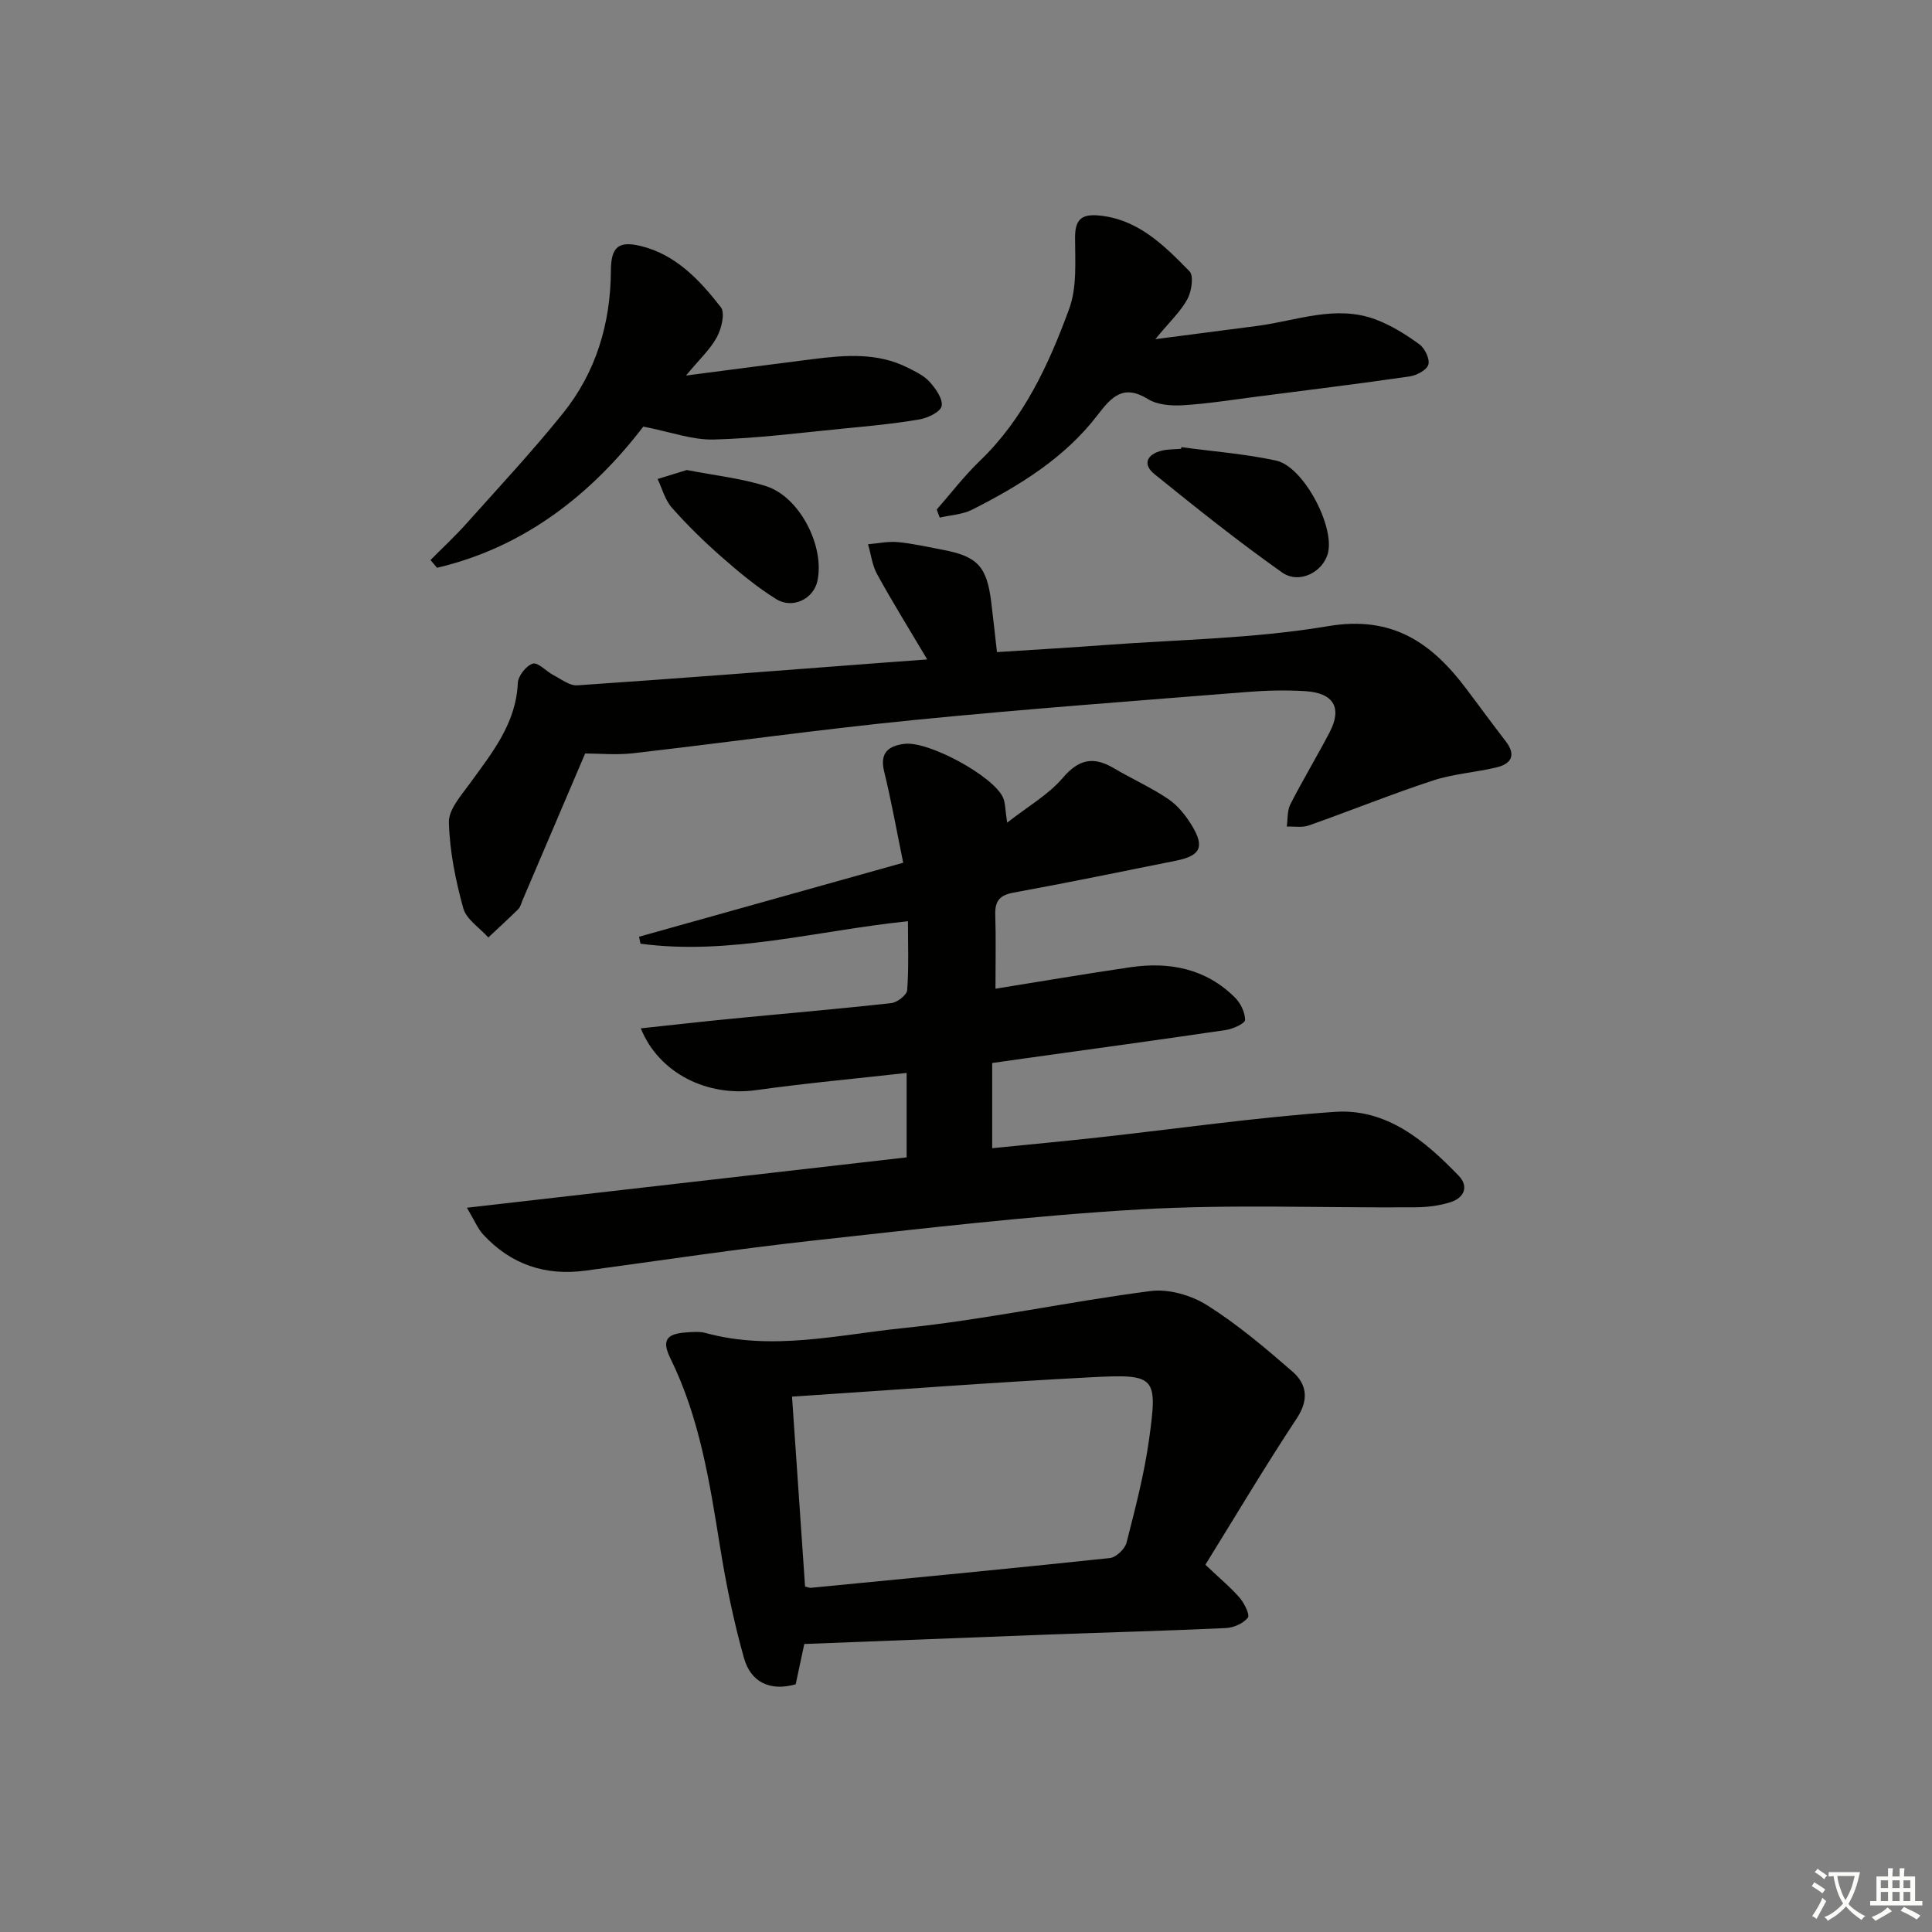 <svg enable-background="new 0 0 400 400" viewBox="0 0 400 400" xmlns="http://www.w3.org/2000/svg"><rect x="0" y="0" width="400" height="400" fill="#808080" stroke="none"/><path d="m377.9 391.2c-.2.3-.4.5-.6.8-.7-.6-1.4-1-2.2-1.5.2-.3.4-.5.5-.8.6.4 1.4.8 2.3 1.5zm-1.8 6.1c-.2-.2-.5-.4-.9-.6.4-.6.8-1.2 1.2-1.9s.7-1.3.9-1.9c.3.3.5.5.8.7-.7 1.3-1.4 2.6-2 3.7zm2.2-9c-.3.3-.5.5-.6.8-.6-.6-1.3-1.1-2-1.5.3-.3.5-.5.6-.7.6.5 1.3.9 2 1.4zm.3.2v-.9h2 4.5c-.3 1.3-.6 2.5-1 3.6s-.9 2.1-1.4 3c.4.5 1 1 1.6 1.4s1.2.8 1.9 1.1c-.3.2-.5.4-.8.8-.4-.3-1-.7-1.6-1.2s-1.2-1.1-1.6-1.6c-.5.6-1.1 1.1-1.7 1.6s-1.4.9-2.1 1.4c-.1-.3-.3-.5-.7-.8.6-.2 1.2-.5 1.9-1s1.4-1.1 2-1.8c-.5-.8-.9-1.6-1.2-2.5s-.6-2-.8-3.2c-.4.1-.7.1-1 .1zm2.5 2.7c.3 1 .7 1.7 1 2.2.3-.5.6-1.1 1-2s.6-1.9.9-3h-3.2-.4c.1.9.3 1.8.7 2.8z" fill="#fbfcfa"/><path d="m396.5 388.5v1.5 3.6h1.5v.9c-.4 0-1 0-1.7 0h-7.9c-.5 0-.9 0-1.2 0v-.9h1.3v-3.5c0-.7 0-1.2 0-1.6h2.4c0-.8 0-1.4 0-1.7h1c0 .3-.1.8-.1 1.7h1.5c0-.8 0-1.4 0-1.7h1c0 .3-.1.9-.1 1.7zm-8.2 9.2c-.2-.3-.5-.5-.8-.8.8-.3 1.4-.6 1.9-.9s1-.7 1.4-1.1c.3.3.6.5.9.8-1.6 1-2.8 1.6-3.4 2zm2.6-6.8v-1.6h-1.5v1.6zm0 2.7v-1.9h-1.5v1.9zm2.4-2.7v-1.6h-1.5v1.6zm0 2.7v-1.9h-1.5v1.9zm.2 2 .7-.8c.4.2.9.5 1.6.8s1.3.7 1.8 1c-.3.3-.5.6-.8.8-.4-.3-1.5-1-3.3-1.8zm2-4.7v-1.6h-1.4v1.6zm0 2.7v-1.9h-1.4v1.9z" fill="#fbfcfa"/><g fill="#010100"><path d="m187 178.62c-1.37-6.66-2.46-12.83-3.95-18.9-.96-3.9.94-5.3 4.19-5.71 4.98-.64 18.42 6.66 20.42 11.1.51 1.14.44 2.54.86 5.21 4.29-3.36 8.54-5.78 11.53-9.28 3.37-3.95 6.41-4.45 10.6-1.97 3.71 2.2 7.69 3.96 11.24 6.37 1.99 1.35 3.65 3.45 4.91 5.54 2.65 4.39 1.72 6.2-3.3 7.21-11.22 2.25-22.42 4.57-33.68 6.62-2.94.54-3.85 1.81-3.76 4.63.16 4.96.04 9.92.04 15.26 9.61-1.54 18.74-3.1 27.91-4.44 8.12-1.19 15.63.27 21.66 6.25 1.17 1.16 2.11 3.09 2.11 4.66 0 .71-2.49 1.86-3.96 2.08-13.78 2.04-27.58 3.91-41.38 5.84-2.29.32-4.57.64-7.02.99v17.64c7.48-.75 14.68-1.42 21.87-2.21 16.34-1.8 32.65-4.16 49.04-5.31 10.73-.75 18.66 5.93 25.69 13.24 2.13 2.22 1.1 4.54-1.63 5.43-2.32.76-4.88 1.07-7.34 1.09-18.99.14-38.03-.66-56.96.43-22.7 1.31-45.32 4-67.94 6.48-15.67 1.72-31.27 4.09-46.9 6.2-8.36 1.13-15.47-1.27-21.2-7.46-1.14-1.23-1.8-2.91-3.38-5.56 31.02-3.56 60.91-6.98 91.04-10.43 0-5.83 0-11.4 0-17.48-10.53 1.18-20.88 2.12-31.16 3.56-10.04 1.41-20.09-3.41-23.88-12.79 6.39-.68 12.52-1.38 18.65-1.98 11.08-1.08 22.16-2.02 33.22-3.25 1.23-.14 3.2-1.67 3.28-2.67.35-4.59.16-9.23.16-14.28-19 1.97-36.94 7.12-55.38 4.65-.1-.48-.19-.96-.29-1.44 18.13-5.07 36.25-10.15 54.69-15.32z"/><path d="m166.52 340.37c-.61 2.87-1.19 5.58-1.78 8.34-5.36 1.53-9.31-.48-10.7-5.41-2.15-7.61-3.74-15.42-4.99-23.23-2.14-13.29-4.21-26.55-10.24-38.81-1.82-3.71-.92-5.12 3.29-5.4 1.32-.09 2.74-.22 3.98.12 13.76 3.76 27.44.37 40.99-1.02 17.12-1.76 34.04-5.45 51.13-7.66 3.77-.49 8.45.87 11.73 2.94 6.28 3.96 12.03 8.83 17.65 13.72 3 2.61 3.46 5.83.89 9.72-6.62 10.01-12.75 20.35-18.91 30.28 3.1 2.95 5.3 4.75 7.12 6.87.96 1.12 2.14 3.52 1.67 4.1-.95 1.19-2.92 2.06-4.52 2.14-12.13.57-24.28.88-36.42 1.33-16.9.64-33.82 1.31-50.89 1.97zm-2.54-51.21c.92 13.4 1.81 26.39 2.7 39.31.56.13.89.3 1.2.27 20.64-2 41.28-3.97 61.9-6.16 1.29-.14 3.13-1.88 3.46-3.2 1.8-7.06 3.66-14.15 4.66-21.35 1.81-13.11 1.44-13.58-12.04-12.88-20.38 1.06-40.75 2.62-61.88 4.01z"/><path d="m121.15 156c-4.52 10.6-8.75 20.51-12.98 30.42-.26.61-.41 1.35-.85 1.79-2.03 2.01-4.14 3.93-6.22 5.88-1.79-2-4.55-3.74-5.19-6.06-1.59-5.78-2.82-11.82-2.97-17.78-.07-2.67 2.56-5.57 4.37-8.08 4.58-6.33 9.53-12.36 9.9-20.77.06-1.46 1.76-3.62 3.11-4 1.11-.31 2.79 1.62 4.3 2.4 1.59.83 3.33 2.2 4.91 2.09 21.22-1.44 42.43-3.1 63.64-4.71 2.6-.2 5.2-.39 8.8-.65-3.74-6.3-7.2-11.88-10.36-17.62-1.03-1.86-1.28-4.14-1.89-6.23 2.07-.17 4.17-.64 6.2-.44 3.13.3 6.22 1.02 9.32 1.6 7.16 1.36 9.09 3.46 9.99 10.87.4 3.26.75 6.53 1.18 10.3 7.38-.48 14.64-.89 21.89-1.43 15.57-1.17 31.32-1.34 46.66-3.94 13.4-2.27 21.51 3.5 28.69 13.06 2.7 3.59 5.35 7.21 8.09 10.77 2.22 2.88 1.16 4.68-1.94 5.42-4.35 1.04-8.91 1.32-13.13 2.71-8.65 2.84-17.1 6.27-25.69 9.3-1.38.49-3.04.17-4.57.23.23-1.55.07-3.29.75-4.62 2.57-5.03 5.5-9.88 8.12-14.89 2.64-5.05.87-8.15-5-8.52-3.98-.25-8.01-.16-11.98.16-23.02 1.84-46.05 3.53-69.03 5.81-19.49 1.93-38.89 4.67-58.35 6.9-3.45.37-6.98.03-9.77.03z"/><path d="m142.03 77.75c9.74-1.26 18.05-2.37 26.37-3.41 6.63-.83 13.27-1.37 19.53 1.78 1.63.82 3.4 1.66 4.57 2.97 1.24 1.39 2.76 3.54 2.45 4.99-.26 1.22-2.88 2.47-4.61 2.76-5.23.89-10.53 1.39-15.82 1.9-8.92.87-17.83 2.03-26.77 2.26-4.42.11-8.89-1.57-14.56-2.68-10.36 13.55-24.23 24.91-42.71 29.23-.45-.53-.9-1.07-1.35-1.6 2.47-2.5 5.06-4.89 7.4-7.51 6.75-7.55 13.66-14.97 20-22.84 6.88-8.54 9.89-18.62 9.95-29.59.03-4.78 1.49-6.2 6.12-5.09 7.3 1.75 12.26 7.06 16.64 12.68.92 1.19.15 4.4-.8 6.17-1.34 2.51-3.58 4.56-6.41 7.98z"/><path d="m193.94 105.49c2.95-3.36 5.68-6.95 8.89-10.03 9.16-8.8 14.31-20 18.54-31.54 1.64-4.48 1.21-9.81 1.21-14.75 0-3.51 1.19-4.85 4.64-4.58 8.3.66 13.74 6.16 19.05 11.57.92.94.44 4.16-.43 5.77-1.39 2.56-3.64 4.65-6.65 8.29 8-1.04 14.58-1.88 21.16-2.75 8.15-1.08 16.23-4.43 24.51-1.31 3.2 1.21 6.22 3.1 9 5.12 1.13.82 2.2 3.03 1.87 4.2-.32 1.12-2.41 2.24-3.86 2.45-10.51 1.52-21.06 2.83-31.59 4.18-5.1.65-10.2 1.48-15.33 1.79-2.42.15-5.31-.06-7.27-1.27-5.06-3.12-7.5-.54-10.39 3.24-6.82 8.93-16.21 14.69-26.06 19.67-1.99 1-4.43 1.1-6.67 1.62-.21-.56-.41-1.12-.62-1.67z"/><path d="m244.6 92.58c6.55.89 13.18 1.38 19.61 2.78 5.61 1.22 12.07 13.42 10.75 19.05-.94 3.97-5.93 6.64-9.52 4.11-9.07-6.41-17.77-13.36-26.41-20.35-2.57-2.08-1.55-4.13 1.55-4.88 1.28-.3 2.63-.26 3.95-.37.03-.12.05-.23.07-.34z"/><path d="m142.21 97.31c5.83 1.15 11.31 1.71 16.44 3.36 6.99 2.25 12.17 12.55 10.57 19.68-.82 3.65-5.12 5.81-8.55 3.67-4.04-2.52-7.76-5.63-11.35-8.78-3.61-3.17-7.05-6.55-10.23-10.14-1.41-1.6-1.99-3.93-2.94-5.93 2.1-.65 4.2-1.29 6.06-1.86z"/></g></svg>